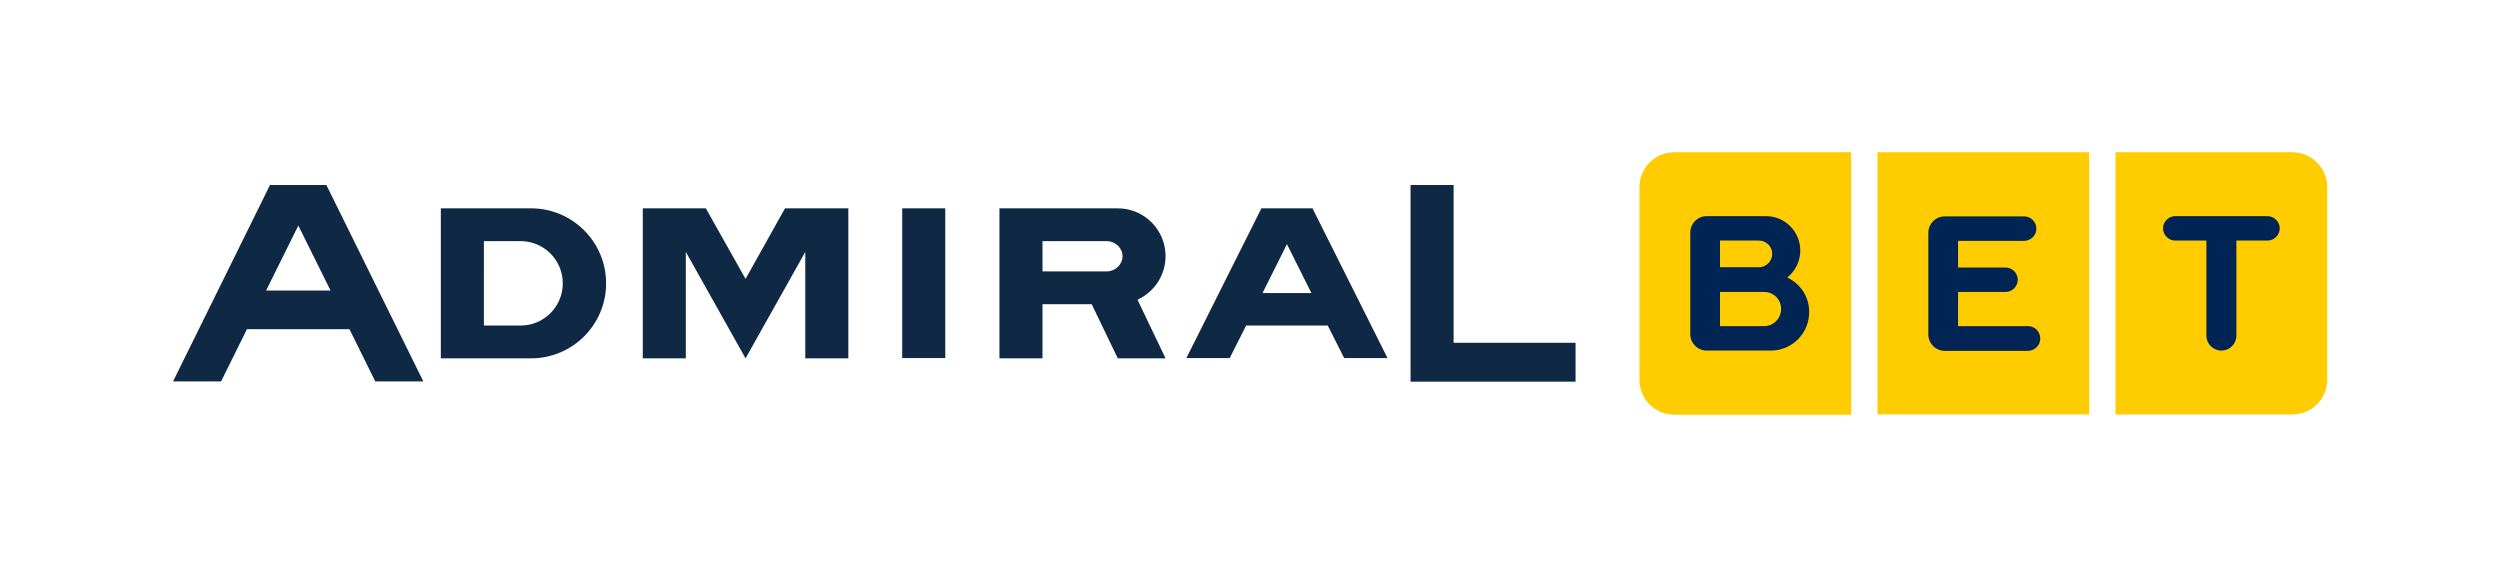 <svg xmlns="http://www.w3.org/2000/svg" xmlns:xlink="http://www.w3.org/1999/xlink" version="1.1" id="Layer_1" x="0px" y="0px" viewBox="0 0 900 204" style="enable-background:new 0 0 900 204;" xml:space="preserve" width="1000"  height="226.67" >
<style type="text/css">
	.st0{fill:#FFCC00;}
	.st1{fill:#002454;}
	.st2{fill:#0F2944;}
</style>
<g>
	<rect x="675.9" y="54.8" class="st0" width="76.2" height="94.4"/>
	<path class="st0" d="M666.4,54.8h-63.6c-7,0-12.6,5.6-12.6,12.6v69.3c0,7,5.6,12.6,12.6,12.6h63.6V54.8z"/>
	<path class="st0" d="M825.2,54.8h-63.6v94.4h63.6c7,0,12.6-5.6,12.6-12.6V67.4C837.8,60.4,832.1,54.8,825.2,54.8z"/>
	<g>
		<path class="st1" d="M730.1,117.4h-25.2v-12.3H722c2.4,0,4.4-2,4.4-4.4c0-2.4-2-4.4-4.4-4.4h-17.1v-9.6h23.8c2.4,0,4.4-2,4.4-4.4    c0-2.4-2-4.4-4.4-4.4h-28.6c-3.3,0-5.9,2.7-5.9,5.9v36.6c0,3.3,2.7,5.9,5.9,5.9h30c2.4,0,4.4-2,4.4-4.4    C734.5,119.4,732.5,117.4,730.1,117.4z"/>
		<path class="st1" d="M816.2,77.8h-33.4v0c-2.3,0.2-4.1,2.1-4.1,4.4c0,2.3,1.8,4.2,4.1,4.4v0h11.5v34.2c0,3,2.4,5.4,5.4,5.4    c3,0,5.4-2.4,5.4-5.4V86.6h11.2c2.4,0,4.4-2,4.4-4.4C820.7,79.8,818.7,77.8,816.2,77.8z"/>
		<path class="st1" d="M643.4,99.9c2.9-2.3,4.7-5.8,4.7-9.7c0-6.9-5.6-12.4-12.4-12.4c-0.1,0-21.3,0-21.3,0c-3.3,0-5.9,2.7-5.9,5.9    v36.6h0c0,3.3,2.7,5.9,5.9,5.9h22.8l0.7,0c7.4-0.2,13.4-6.3,13.4-13.8C651.4,106.9,648.1,102.1,643.4,99.9z M619.2,86.6h14    c2.7,0,4.8,2.2,4.8,4.8c0,2.7-2.2,4.8-4.8,4.8h-14V86.6z M635.1,117.4h-15.9v-12.3h15.9c3.4,0,6.1,2.7,6.1,6.1    C641.2,114.6,638.5,117.4,635.1,117.4z"/>
	</g>
</g>
<g>
	<path class="st2" d="M419.6,92.2c0-9.5-7.7-17.2-17.2-17.2c-2.3,0-42.6,0-42.6,0V129h15.5v-19.5c0,0,12.4,0,17.7,0l9.4,19.5h17.2   l0,0l-10.1-21.1C415.4,105.2,419.6,99.2,419.6,92.2z M398.6,97.7L398.6,97.7l-0.2,0h-23.1V86.8h23c0,0,0.1,0,0.1,0s0.1,0,0.1,0h0.1   v0c3,0.1,5.5,2.5,5.5,5.4C404.1,95.2,401.6,97.6,398.6,97.7z"/>
	<path class="st2" d="M97.2,66.6l-34.9,70.7h17.3l9.3-18.8h36.9l9.3,18.8h17.3l-34.9-70.7H97.2z M95.8,104.6l11.6-23.4l11.6,23.4   H95.8z"/>
	<path class="st2" d="M454.1,75l-27,53.9h15.6l5.9-11.7H478l5.9,11.7h15.6l-27-53.9H454.1z M454.5,105.5l8.8-17.6l8.8,17.6H454.5z"/>
	<rect x="324.8" y="75" class="st2" width="15.5" height="53.9"/>
	<polygon class="st2" points="268.4,100.4 254.1,75 231.4,75 231.4,129 246.9,129 246.9,90.7 268.4,129 289.9,90.7 289.9,129    305.4,129 305.4,75 282.6,75  "/>
	<polygon class="st2" points="523.3,123.4 523.3,66.6 507.8,66.6 507.8,137.4 567.2,137.4 567.2,123.4  "/>
	<path class="st2" d="M191.2,75c-1.3,0-32.1,0-32.1,0h-0.4V129c0,0,31.2,0,32.5,0c14.9,0,27-12.1,27-27   C218.2,87.1,206.1,75,191.2,75z M187.4,117.2h-13.2V86.8h13.2c8.4,0,15.2,6.8,15.2,15.2S195.8,117.2,187.4,117.2z"/>
</g>
</svg>